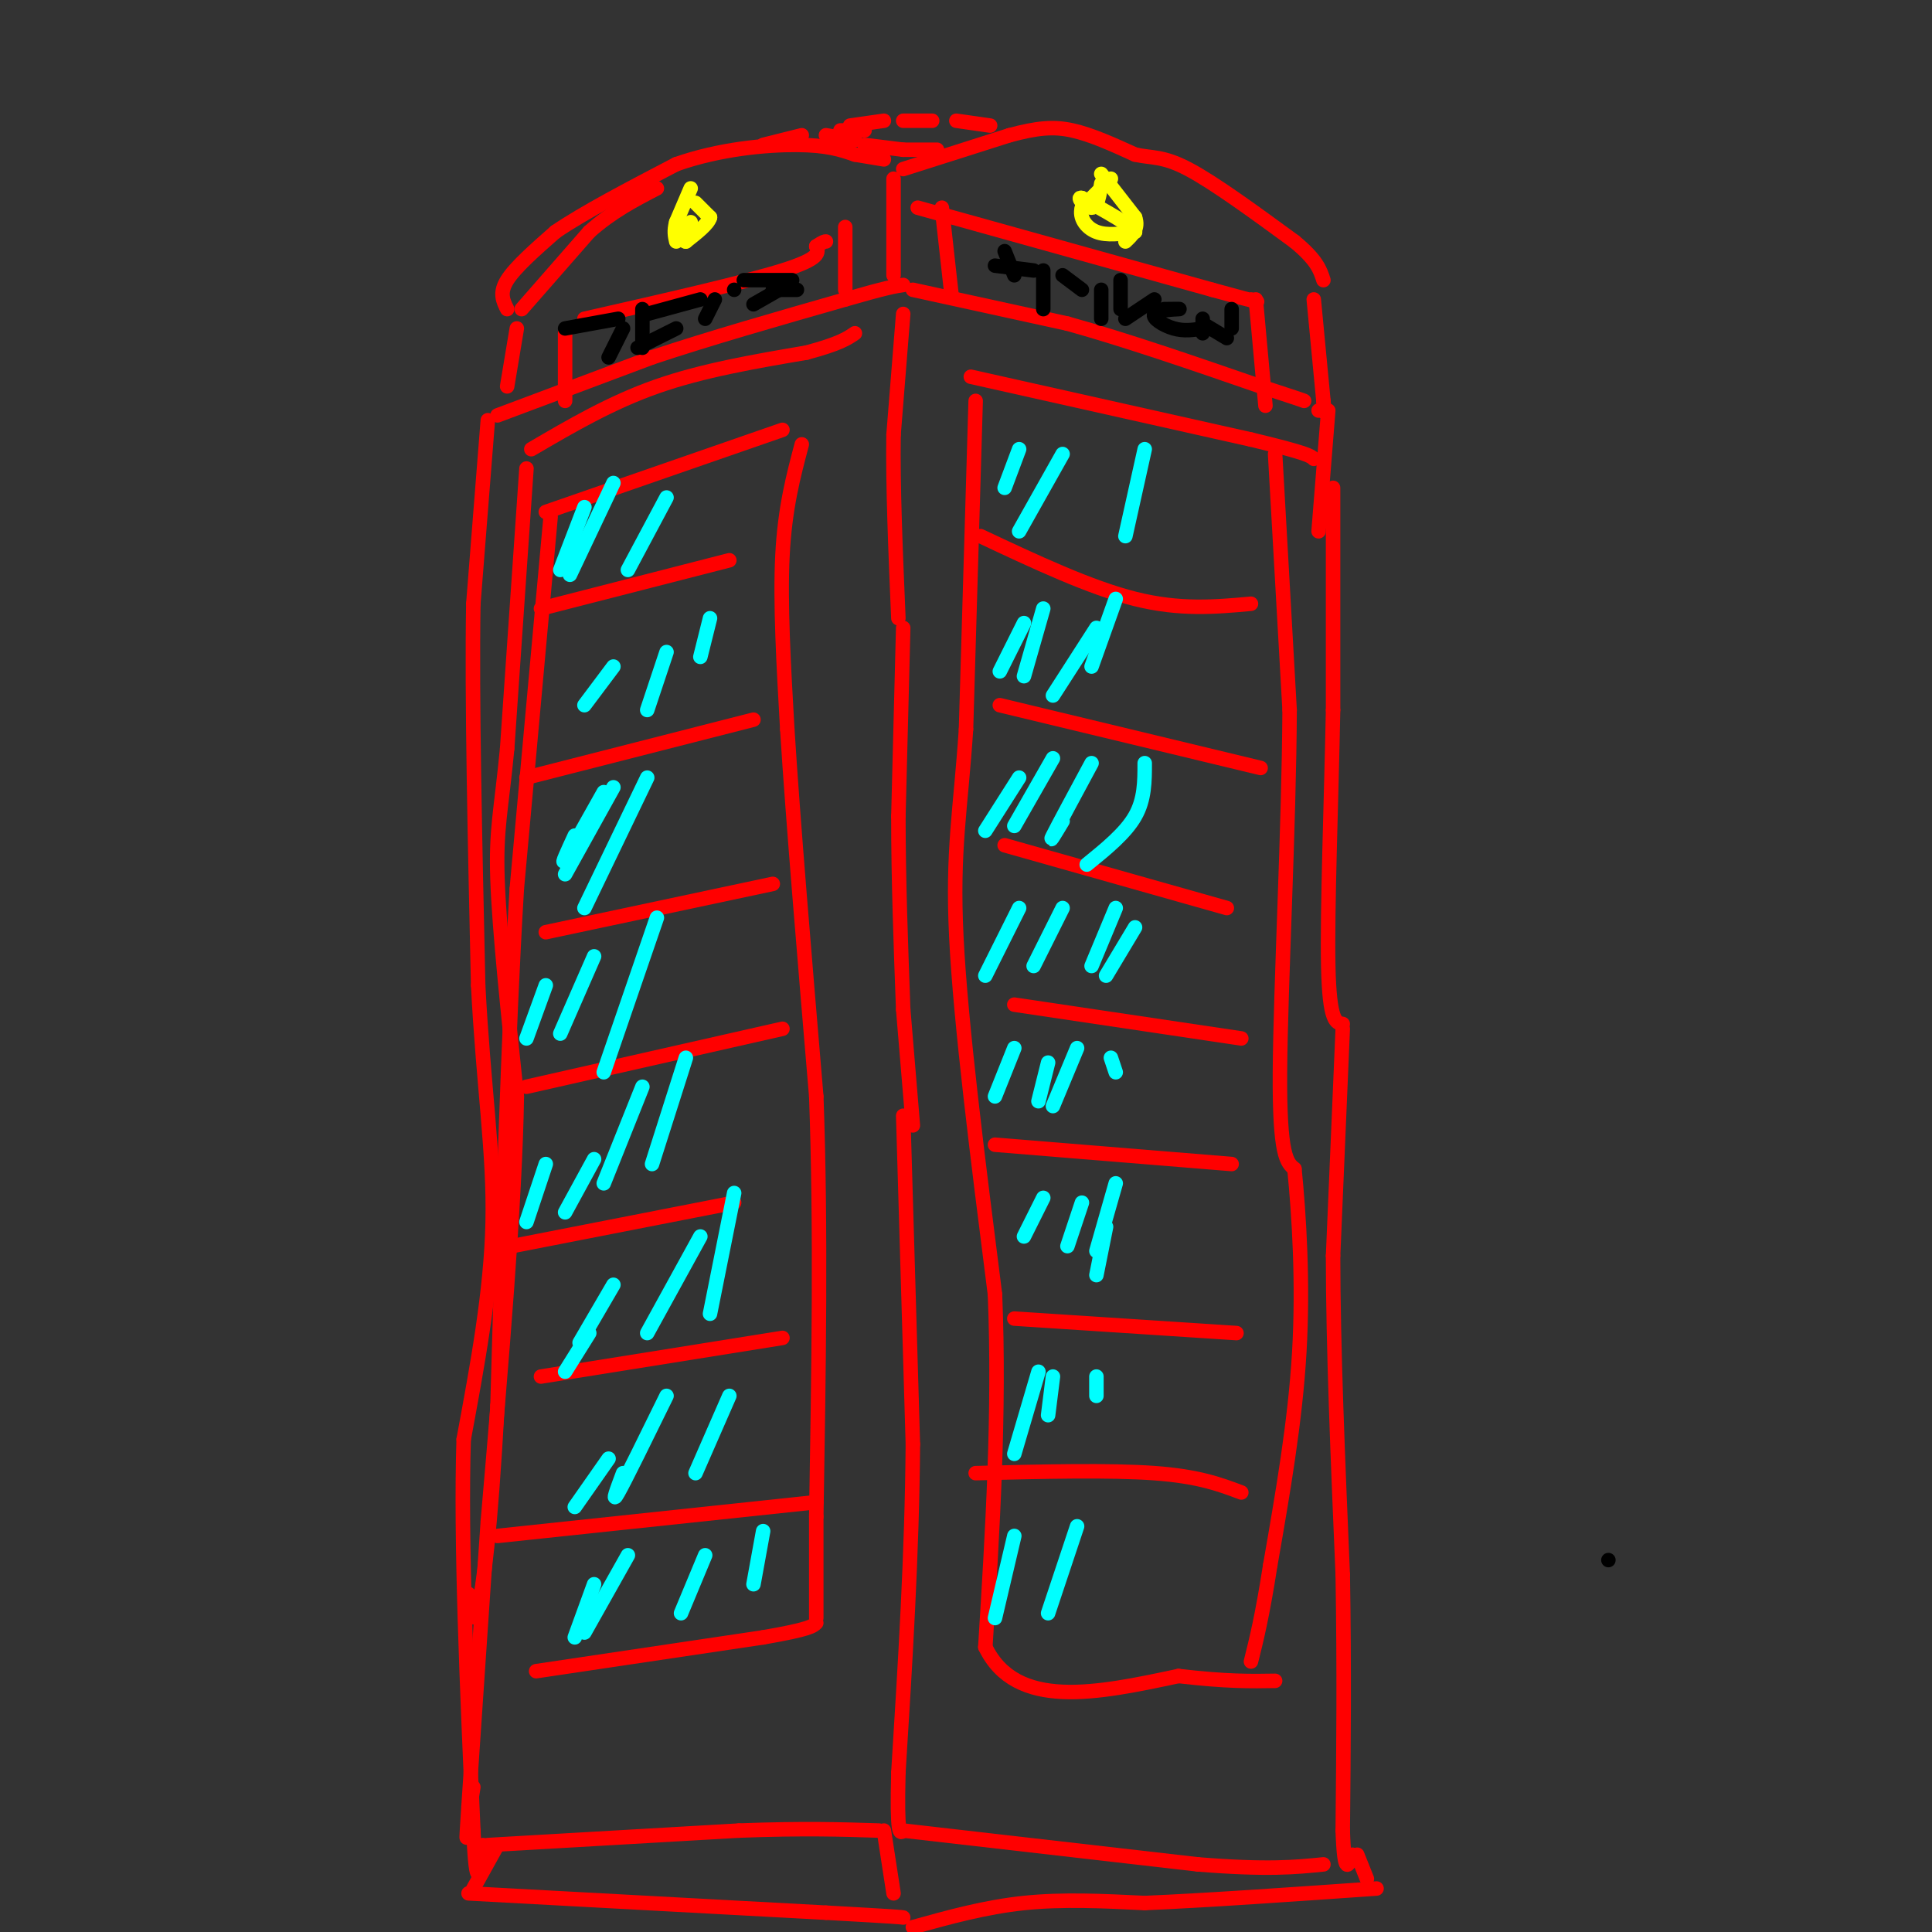 <svg viewBox='0 0 400 400' version='1.1' xmlns='http://www.w3.org/2000/svg' xmlns:xlink='http://www.w3.org/1999/xlink'><rect x="0" y="0" width="400" height="400" fill="#333333" stroke="none"/><g fill='none' stroke='#ff0000' stroke-width='3' stroke-linecap='round' stroke-linejoin='round'><path d='M105,64c-0.833,-1.667 -1.667,-3.333 0,-6c1.667,-2.667 5.833,-6.333 10,-10'/><path d='M115,48c5.833,-4.000 15.417,-9.000 25,-14'/><path d='M140,34c8.911,-3.156 18.689,-4.044 25,-4c6.311,0.044 9.156,1.022 12,2'/><path d='M177,32c3.000,0.500 4.500,0.750 6,1'/><path d='M187,35c0.000,0.000 22.000,-7.000 22,-7'/><path d='M209,28c5.733,-1.533 9.067,-1.867 13,-1c3.933,0.867 8.467,2.933 13,5'/><path d='M235,32c3.489,0.778 5.711,0.222 11,3c5.289,2.778 13.644,8.889 22,15'/><path d='M268,50c4.667,3.833 5.333,5.917 6,8'/><path d='M158,30c0.000,0.000 8.000,-2.000 8,-2'/><path d='M174,27c0.000,0.000 5.000,0.000 5,0'/><path d='M171,28c0.000,0.000 6.000,1.000 6,1'/><path d='M179,30c0.000,0.000 8.000,1.000 8,1'/><path d='M187,31c0.000,0.000 7.000,0.000 7,0'/><path d='M176,26c0.000,0.000 7.000,-1.000 7,-1'/><path d='M187,25c0.000,0.000 6.000,0.000 6,0'/><path d='M198,25c0.000,0.000 7.000,1.000 7,1'/><path d='M108,64c0.000,0.000 14.000,-16.000 14,-16'/><path d='M122,48c4.667,-4.167 9.333,-6.583 14,-9'/><path d='M107,68c0.000,0.000 -2.000,12.000 -2,12'/><path d='M185,37c0.000,0.000 0.000,20.000 0,20'/><path d='M103,86c0.000,0.000 32.000,-12.000 32,-12'/><path d='M135,74c12.000,-4.000 26.000,-8.000 40,-12'/><path d='M175,62c8.667,-2.500 10.333,-2.750 12,-3'/><path d='M189,60c0.000,0.000 32.000,7.000 32,7'/><path d='M221,67c12.000,3.333 26.000,8.167 40,13'/><path d='M261,80c8.167,2.667 8.583,2.833 9,3'/><path d='M272,62c0.000,0.000 2.000,21.000 2,21'/><path d='M274,83c0.333,3.667 0.167,2.333 0,1'/><path d='M273,85c0.000,0.000 1.000,0.000 1,0'/><path d='M187,65c0.000,0.000 -2.000,25.000 -2,25'/><path d='M185,90c-0.167,10.500 0.417,24.250 1,38'/><path d='M187,130c0.000,0.000 -1.000,39.000 -1,39'/><path d='M186,169c0.000,13.167 0.500,26.583 1,40'/><path d='M187,209c0.000,0.000 2.000,24.000 2,24'/><path d='M187,231c0.000,0.000 2.000,68.000 2,68'/><path d='M189,299c-0.167,22.667 -1.583,45.333 -3,68'/><path d='M186,367c-0.333,13.333 0.333,12.667 1,12'/><path d='M187,379c0.000,0.000 61.000,7.000 61,7'/><path d='M248,386c14.500,1.167 20.250,0.583 26,0'/><path d='M101,382c0.000,0.000 52.000,-3.000 52,-3'/><path d='M153,379c13.500,-0.500 21.250,-0.250 29,0'/><path d='M103,382c0.000,0.000 -5.000,9.000 -5,9'/><path d='M97,392c0.000,0.000 74.000,4.000 74,4'/><path d='M171,396c15.000,0.833 15.500,0.917 16,1'/><path d='M183,379c0.000,0.000 2.000,13.000 2,13'/><path d='M189,399c7.500,-2.083 15.000,-4.167 23,-5c8.000,-0.833 16.500,-0.417 25,0'/><path d='M237,394c12.167,-0.500 30.083,-1.750 48,-3'/><path d='M281,384c0.000,0.000 2.000,5.000 2,5'/><path d='M275,85c0.000,0.000 -2.000,25.000 -2,25'/><path d='M276,101c0.000,0.000 0.000,46.000 0,46'/><path d='M276,147c-0.356,18.400 -1.244,41.400 -1,53c0.244,11.600 1.622,11.800 3,12'/><path d='M278,213c0.000,0.000 -2.000,47.000 -2,47'/><path d='M276,260c0.000,18.833 1.000,42.417 2,66'/><path d='M278,326c0.333,19.833 0.167,36.417 0,53'/><path d='M278,379c0.333,9.667 1.167,7.333 2,5'/><path d='M101,87c0.000,0.000 -3.000,38.000 -3,38'/><path d='M98,125c-0.333,19.500 0.333,49.250 1,79'/><path d='M99,204c1.089,21.178 3.311,34.622 3,49c-0.311,14.378 -3.156,29.689 -6,45'/><path d='M96,298c-0.667,21.000 0.667,51.000 2,81'/><path d='M98,379c0.667,14.000 1.333,8.500 2,3'/><path d='M110,93c8.250,-4.833 16.500,-9.667 26,-13c9.500,-3.333 20.250,-5.167 31,-7'/><path d='M167,73c6.833,-1.833 8.417,-2.917 10,-4'/><path d='M109,97c0.000,0.000 -4.000,58.000 -4,58'/><path d='M105,155c-1.244,13.022 -2.356,16.578 -2,27c0.356,10.422 2.178,27.711 4,45'/><path d='M107,227c-0.333,22.167 -3.167,55.083 -6,88'/><path d='M101,315c-1.667,24.500 -2.833,41.750 -4,59'/><path d='M97,374c-0.667,10.156 -0.333,6.044 0,3c0.333,-3.044 0.667,-5.022 1,-7'/><path d='M111,346c0.000,0.000 47.000,-7.000 47,-7'/><path d='M158,339c9.667,-1.667 10.333,-2.333 11,-3'/><path d='M114,107c0.000,0.000 -7.000,77.000 -7,77'/><path d='M107,184c-1.833,30.667 -2.917,68.833 -4,107'/><path d='M103,291c-1.422,26.111 -2.978,37.889 -4,42c-1.022,4.111 -1.511,0.556 -2,-3'/><path d='M113,106c0.000,0.000 49.000,-17.000 49,-17'/><path d='M166,92c-1.750,6.583 -3.500,13.167 -4,23c-0.500,9.833 0.250,22.917 1,36'/><path d='M163,151c1.167,18.667 3.583,47.333 6,76'/><path d='M169,227c1.000,27.167 0.500,57.083 0,87'/><path d='M169,314c0.000,18.000 0.000,19.500 0,21'/><path d='M112,126c0.000,0.000 39.000,-10.000 39,-10'/><path d='M109,161c0.000,0.000 47.000,-12.000 47,-12'/><path d='M113,193c0.000,0.000 47.000,-10.000 47,-10'/><path d='M109,225c0.000,0.000 53.000,-12.000 53,-12'/><path d='M106,258c0.000,0.000 46.000,-9.000 46,-9'/><path d='M112,285c0.000,0.000 50.000,-8.000 50,-8'/><path d='M103,318c0.000,0.000 66.000,-7.000 66,-7'/><path d='M201,78c0.000,0.000 58.000,13.000 58,13'/><path d='M259,91c11.833,2.833 12.417,3.417 13,4'/><path d='M202,83c0.000,0.000 -2.000,68.000 -2,68'/><path d='M200,151c-1.111,16.844 -2.889,24.956 -2,43c0.889,18.044 4.444,46.022 8,74'/><path d='M206,268c1.000,24.500 -0.500,48.750 -2,73'/><path d='M204,341c6.333,13.167 23.167,9.583 40,6'/><path d='M244,347c10.000,1.167 15.000,1.083 20,1'/><path d='M264,94c0.000,0.000 3.000,53.000 3,53'/><path d='M267,147c-0.111,24.022 -1.889,57.578 -2,75c-0.111,17.422 1.444,18.711 3,20'/><path d='M268,242c0.956,9.600 1.844,23.600 1,38c-0.844,14.400 -3.422,29.200 -6,44'/><path d='M263,324c-1.667,10.667 -2.833,15.333 -4,20'/><path d='M202,305c13.917,-0.333 27.833,-0.667 37,0c9.167,0.667 13.583,2.333 18,4'/><path d='M210,273c0.000,0.000 46.000,3.000 46,3'/><path d='M206,237c0.000,0.000 49.000,4.000 49,4'/><path d='M210,208c0.000,0.000 47.000,7.000 47,7'/><path d='M208,175c0.000,0.000 46.000,13.000 46,13'/><path d='M207,146c0.000,0.000 54.000,13.000 54,13'/><path d='M203,111c11.333,5.333 22.667,10.667 32,13c9.333,2.333 16.667,1.667 24,1'/><path d='M117,69c0.000,0.000 0.000,14.000 0,14'/><path d='M121,66c16.500,-3.750 33.000,-7.500 41,-10c8.000,-2.500 7.500,-3.750 7,-5'/><path d='M169,51c1.500,-1.000 1.750,-1.000 2,-1'/><path d='M175,47c0.000,0.000 0.000,13.000 0,13'/><path d='M195,43c0.000,0.000 2.000,18.000 2,18'/><path d='M190,43c0.000,0.000 61.000,17.000 61,17'/><path d='M251,60c11.500,3.167 9.750,2.583 8,2'/><path d='M260,62c0.000,0.000 2.000,22.000 2,22'/></g>
<g fill='none' stroke='#ffff00' stroke-width='3' stroke-linecap='round' stroke-linejoin='round'><path d='M143,39c0.000,0.000 -3.000,7.000 -3,7'/><path d='M140,46c-0.500,1.833 -0.250,2.917 0,4'/><path d='M144,42c0.000,0.000 3.000,3.000 3,3'/><path d='M147,45c-0.333,1.333 -2.667,3.167 -5,5'/><path d='M142,50c-0.667,0.167 0.167,-1.917 1,-4'/><path d='M230,37c0.000,0.000 -6.000,6.000 -6,6'/><path d='M224,43c-0.622,2.044 0.822,4.156 3,5c2.178,0.844 5.089,0.422 8,0'/><path d='M235,48c-0.500,-1.167 -5.750,-4.083 -11,-7'/><path d='M224,41c-1.356,-0.422 0.756,2.022 2,2c1.244,-0.022 1.622,-2.511 2,-5'/><path d='M228,36c0.000,0.000 7.000,9.000 7,9'/><path d='M235,45c0.833,2.333 -0.583,3.667 -2,5'/></g>
<g fill='none' stroke='#000000' stroke-width='3' stroke-linecap='round' stroke-linejoin='round'><path d='M129,68c0.000,0.000 -3.000,6.000 -3,6'/><path d='M117,68c0.000,0.000 11.000,-2.000 11,-2'/><path d='M133,64c0.000,0.000 0.000,8.000 0,8'/><path d='M132,72c0.000,0.000 8.000,-4.000 8,-4'/><path d='M134,65c0.000,0.000 11.000,-3.000 11,-3'/><path d='M148,62c0.000,0.000 -2.000,4.000 -2,4'/><path d='M156,63c0.000,0.000 7.000,-4.000 7,-4'/><path d='M164,58c0.000,0.000 -10.000,0.000 -10,0'/><path d='M152,60c0.000,0.000 0.000,0.000 0,0'/><path d='M160,60c0.000,0.000 5.000,0.000 5,0'/><path d='M208,52c0.000,0.000 2.000,5.000 2,5'/><path d='M206,55c0.000,0.000 8.000,1.000 8,1'/><path d='M216,56c0.000,0.000 0.000,8.000 0,8'/><path d='M220,57c0.000,0.000 4.000,3.000 4,3'/><path d='M228,60c0.000,0.000 0.000,6.000 0,6'/><path d='M232,58c0.000,0.000 0.000,6.000 0,6'/><path d='M239,62c0.000,0.000 -6.000,4.000 -6,4'/><path d='M241,64c1.917,-0.024 3.833,-0.048 3,0c-0.833,0.048 -4.417,0.167 -5,1c-0.583,0.833 1.833,2.381 4,3c2.167,0.619 4.083,0.310 6,0'/><path d='M249,68c1.000,0.000 0.500,0.000 0,0'/><path d='M249,66c0.000,0.000 0.000,3.000 0,3'/><path d='M249,67c0.000,0.000 5.000,3.000 5,3'/><path d='M255,64c0.000,0.000 0.000,4.000 0,4'/><path d='M333,323c0.000,0.000 0.000,0.000 0,0'/></g>
<g fill='none' stroke='#00ffff' stroke-width='3' stroke-linecap='round' stroke-linejoin='round'><path d='M121,105c0.000,0.000 -5.000,13.000 -5,13'/><path d='M127,100c0.000,0.000 -9.000,19.000 -9,19'/><path d='M138,103c0.000,0.000 -8.000,15.000 -8,15'/><path d='M127,138c0.000,0.000 -6.000,8.000 -6,8'/><path d='M138,135c0.000,0.000 -4.000,12.000 -4,12'/><path d='M147,128c0.000,0.000 -2.000,8.000 -2,8'/><path d='M125,164c-3.500,6.250 -7.000,12.500 -8,14c-1.000,1.500 0.500,-1.750 2,-5'/><path d='M127,163c0.000,0.000 -10.000,18.000 -10,18'/><path d='M134,161c0.000,0.000 -13.000,27.000 -13,27'/><path d='M113,204c0.000,0.000 -4.000,11.000 -4,11'/><path d='M123,198c0.000,0.000 -7.000,16.000 -7,16'/><path d='M136,190c0.000,0.000 -11.000,32.000 -11,32'/><path d='M113,241c0.000,0.000 -4.000,12.000 -4,12'/><path d='M123,240c0.000,0.000 -6.000,11.000 -6,11'/><path d='M133,225c0.000,0.000 -8.000,20.000 -8,20'/><path d='M142,219c0.000,0.000 -7.000,22.000 -7,22'/><path d='M122,276c0.000,0.000 -5.000,8.000 -5,8'/><path d='M127,266c0.000,0.000 -7.000,12.000 -7,12'/><path d='M145,256c0.000,0.000 -11.000,20.000 -11,20'/><path d='M152,247c0.000,0.000 -5.000,25.000 -5,25'/><path d='M126,302c0.000,0.000 -7.000,10.000 -7,10'/><path d='M138,289c-4.250,8.667 -8.500,17.333 -10,20c-1.500,2.667 -0.250,-0.667 1,-4'/><path d='M151,289c0.000,0.000 -7.000,16.000 -7,16'/><path d='M123,328c0.000,0.000 -4.000,11.000 -4,11'/><path d='M130,322c0.000,0.000 -9.000,16.000 -9,16'/><path d='M146,322c0.000,0.000 -5.000,12.000 -5,12'/><path d='M158,317c0.000,0.000 -2.000,11.000 -2,11'/><path d='M211,93c0.000,0.000 -3.000,8.000 -3,8'/><path d='M220,94c0.000,0.000 -9.000,16.000 -9,16'/><path d='M237,93c0.000,0.000 -4.000,18.000 -4,18'/><path d='M212,129c0.000,0.000 -5.000,10.000 -5,10'/><path d='M216,126c0.000,0.000 -4.000,14.000 -4,14'/><path d='M227,130c0.000,0.000 -9.000,14.000 -9,14'/><path d='M231,124c0.000,0.000 -5.000,14.000 -5,14'/><path d='M211,161c0.000,0.000 -7.000,11.000 -7,11'/><path d='M218,157c0.000,0.000 -8.000,14.000 -8,14'/><path d='M226,158c-3.500,6.500 -7.000,13.000 -8,15c-1.000,2.000 0.500,-0.500 2,-3'/><path d='M237,158c0.000,3.750 0.000,7.500 -2,11c-2.000,3.500 -6.000,6.750 -10,10'/><path d='M211,188c0.000,0.000 -7.000,14.000 -7,14'/><path d='M220,188c0.000,0.000 -6.000,12.000 -6,12'/><path d='M231,188c0.000,0.000 -5.000,12.000 -5,12'/><path d='M235,192c0.000,0.000 -6.000,10.000 -6,10'/><path d='M210,217c0.000,0.000 -4.000,10.000 -4,10'/><path d='M217,220c0.000,0.000 -2.000,8.000 -2,8'/><path d='M223,217c0.000,0.000 -5.000,12.000 -5,12'/><path d='M230,219c0.000,0.000 1.000,3.000 1,3'/><path d='M216,248c0.000,0.000 -4.000,8.000 -4,8'/><path d='M224,249c0.000,0.000 -3.000,9.000 -3,9'/><path d='M231,245c0.000,0.000 -4.000,14.000 -4,14'/><path d='M229,254c0.000,0.000 -2.000,10.000 -2,10'/><path d='M215,284c0.000,0.000 -5.000,17.000 -5,17'/><path d='M218,285c0.000,0.000 -1.000,8.000 -1,8'/><path d='M227,285c0.000,0.000 0.000,4.000 0,4'/><path d='M210,318c0.000,0.000 -4.000,17.000 -4,17'/><path d='M223,316c0.000,0.000 -6.000,18.000 -6,18'/></g>
</svg>